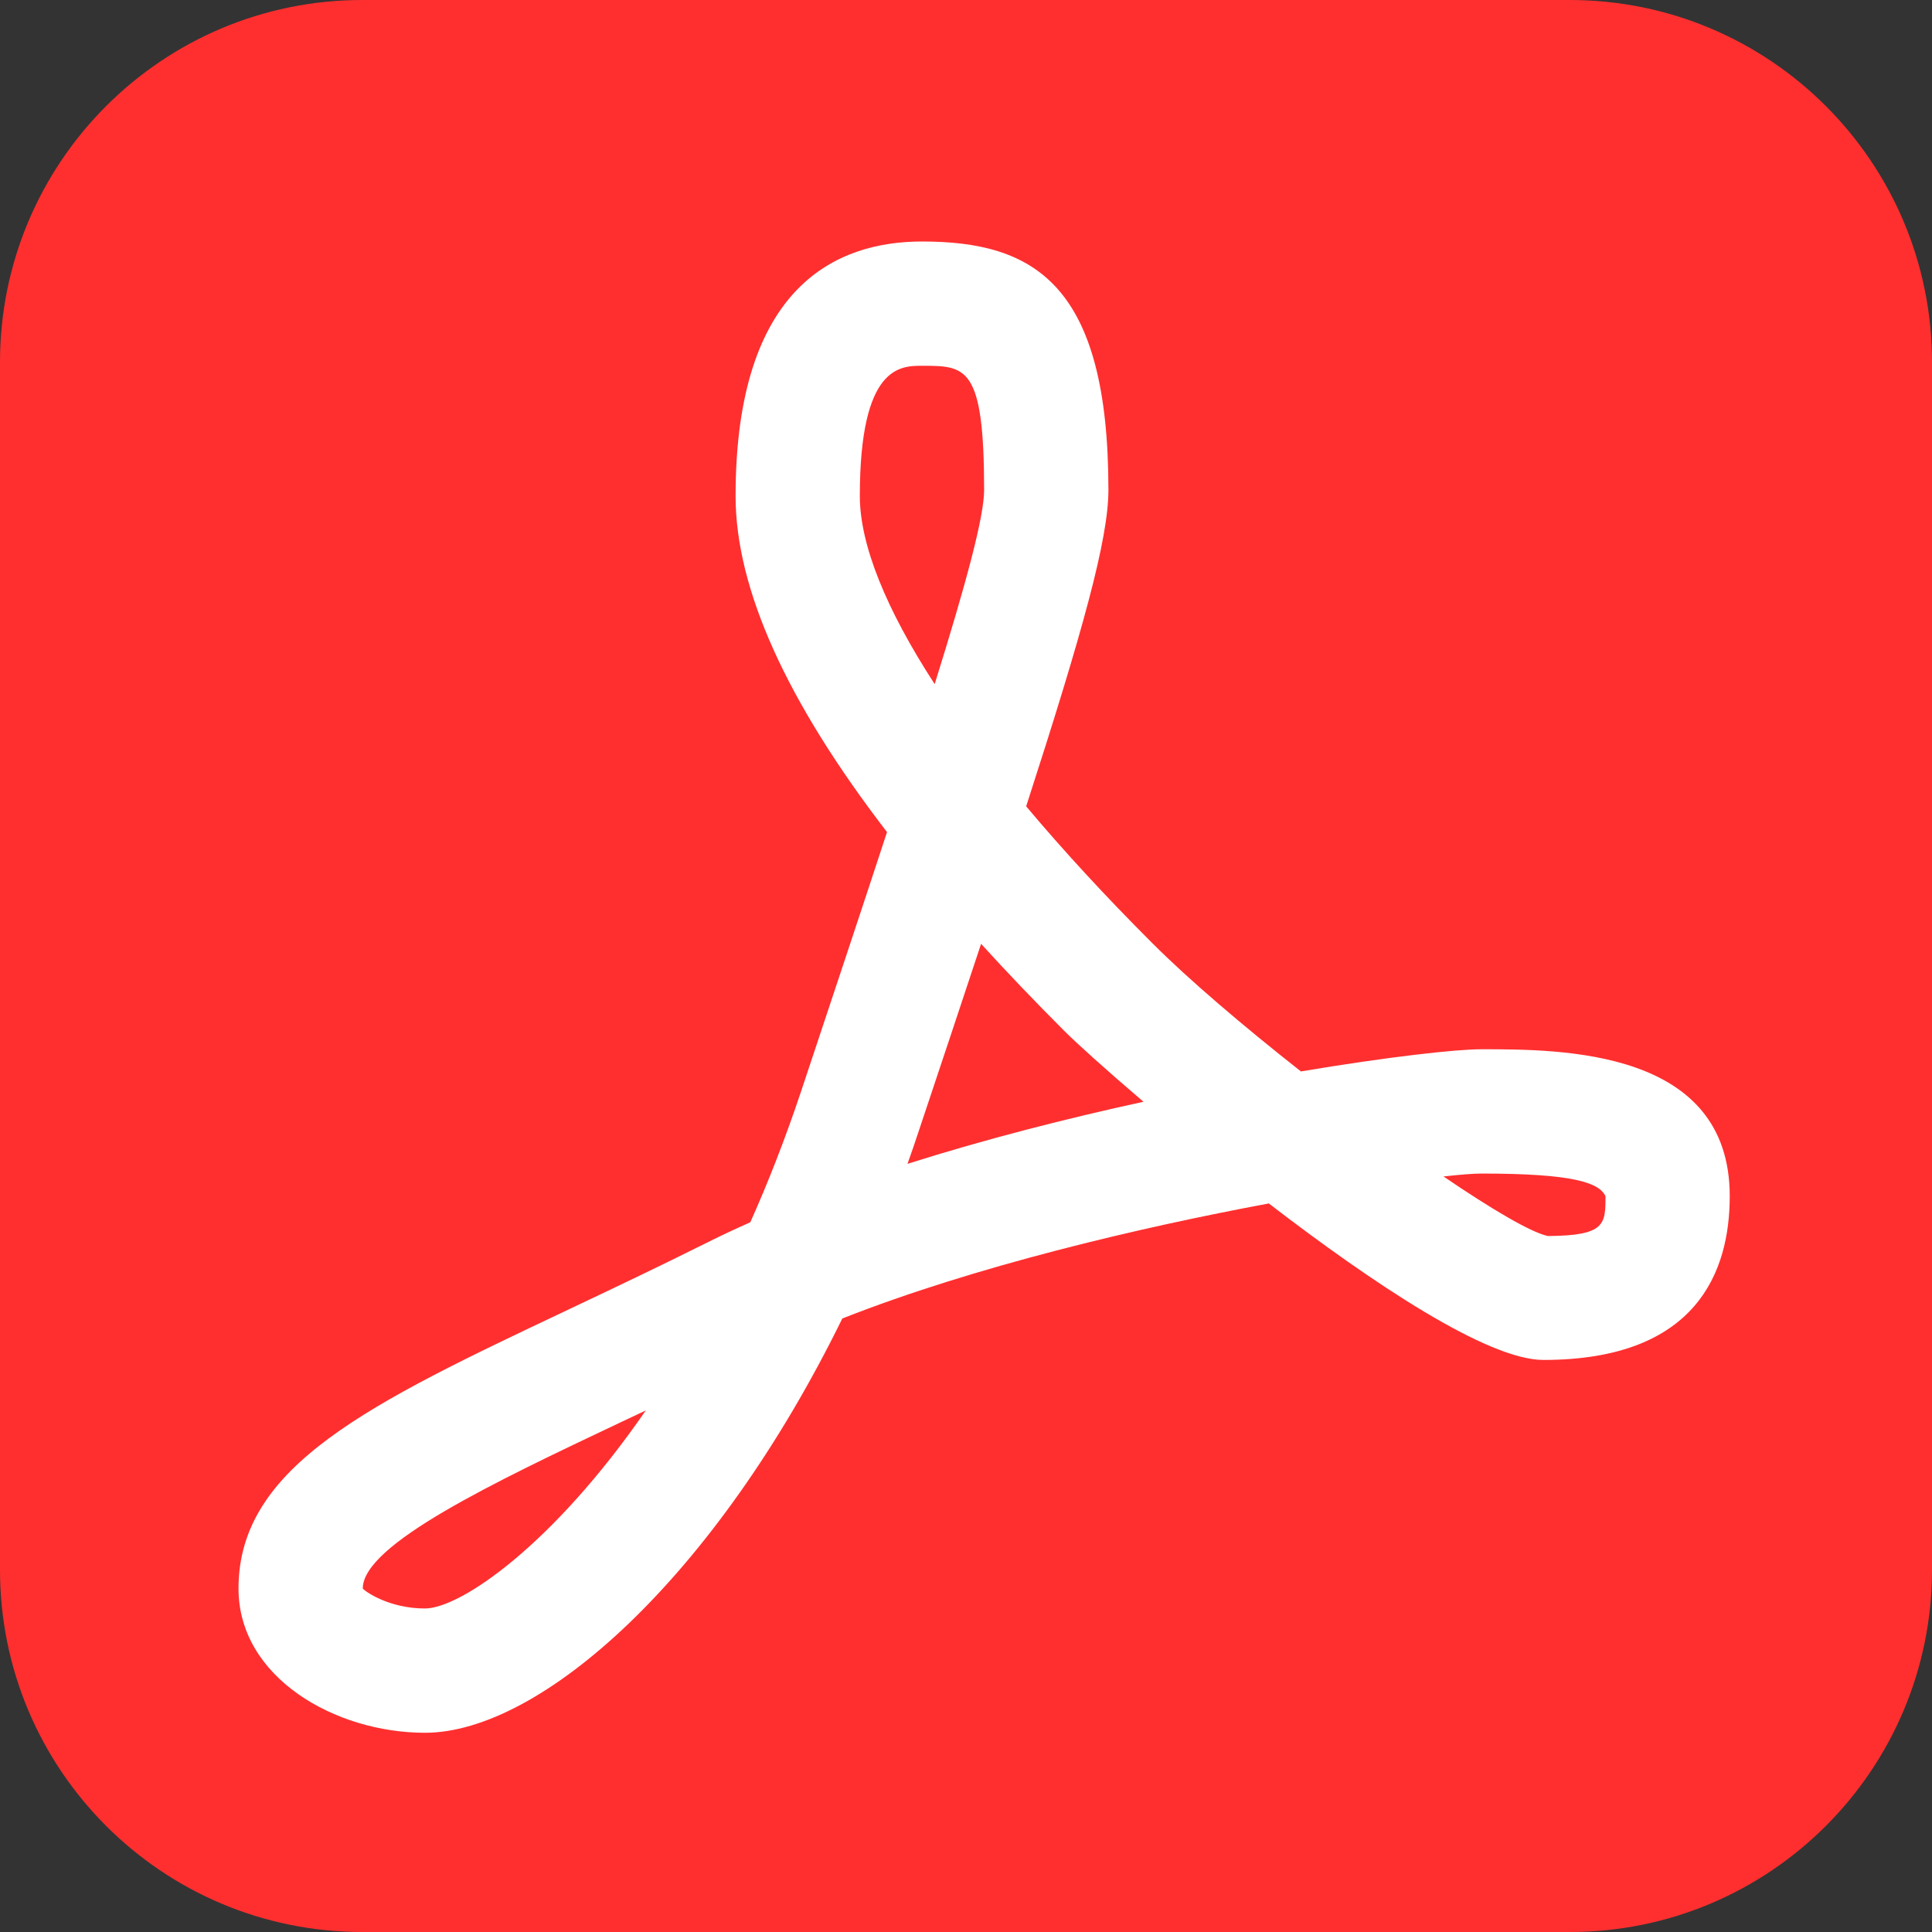 <svg width="42" height="42" viewBox="0 0 42 42" fill="none" xmlns="http://www.w3.org/2000/svg">
<rect x="0" y="0" width="42" height="42" fill="#333333" stroke="none"/>
<path d="M34.125 0H7.875C3.526 0 0 3.526 0 7.875V34.125C0 38.474 3.526 42 7.875 42H34.125C38.474 42 42 38.474 42 34.125V7.875C42 3.526 38.474 0 34.125 0Z" fill="#FF2F2F"/>
<path d="M28.281 23.292C27.03 22.308 25.842 21.296 25.051 20.504C24.022 19.476 23.105 18.478 22.308 17.529C23.551 13.688 24.096 11.709 24.096 10.653C24.096 6.17 22.476 5.25 20.043 5.25C18.195 5.25 15.991 6.21 15.991 10.783C15.991 12.798 17.095 15.245 19.283 18.089C18.748 19.724 18.119 21.609 17.412 23.734C17.071 24.753 16.702 25.698 16.311 26.571C15.994 26.712 15.685 26.856 15.387 27.005C14.313 27.542 13.293 28.025 12.348 28.473C8.034 30.515 5.185 31.866 5.185 34.533C5.185 36.47 7.289 37.669 9.237 37.669C11.748 37.669 15.541 34.314 18.311 28.663C21.187 27.529 24.762 26.688 27.583 26.162C29.844 27.901 32.341 29.564 33.551 29.564C36.9 29.564 37.603 27.628 37.603 26.004C37.603 22.81 33.955 22.81 32.2 22.81C31.655 22.81 30.194 22.971 28.281 23.292ZM9.237 34.967C8.465 34.967 7.943 34.603 7.886 34.533C7.886 33.575 10.742 32.222 13.504 30.914C13.68 30.831 13.858 30.747 14.039 30.662C12.01 33.603 10.003 34.967 9.237 34.967ZM18.692 10.783C18.692 7.952 19.571 7.952 20.043 7.952C20.998 7.952 21.394 7.952 21.394 10.653C21.394 11.223 21.014 12.648 20.319 14.872C19.258 13.239 18.692 11.839 18.692 10.783ZM19.728 25.301C19.812 25.066 19.894 24.828 19.973 24.588C20.475 23.085 20.926 21.734 21.328 20.518C21.889 21.135 22.493 21.767 23.141 22.415C23.394 22.668 24.022 23.238 24.858 23.951C23.193 24.314 21.422 24.764 19.728 25.301ZM34.902 26.004C34.902 26.611 34.902 26.863 33.649 26.87C33.281 26.791 32.43 26.29 31.38 25.575C31.761 25.533 32.042 25.512 32.2 25.512C34.196 25.512 34.762 25.707 34.902 26.004Z" fill="white"/>
</svg>